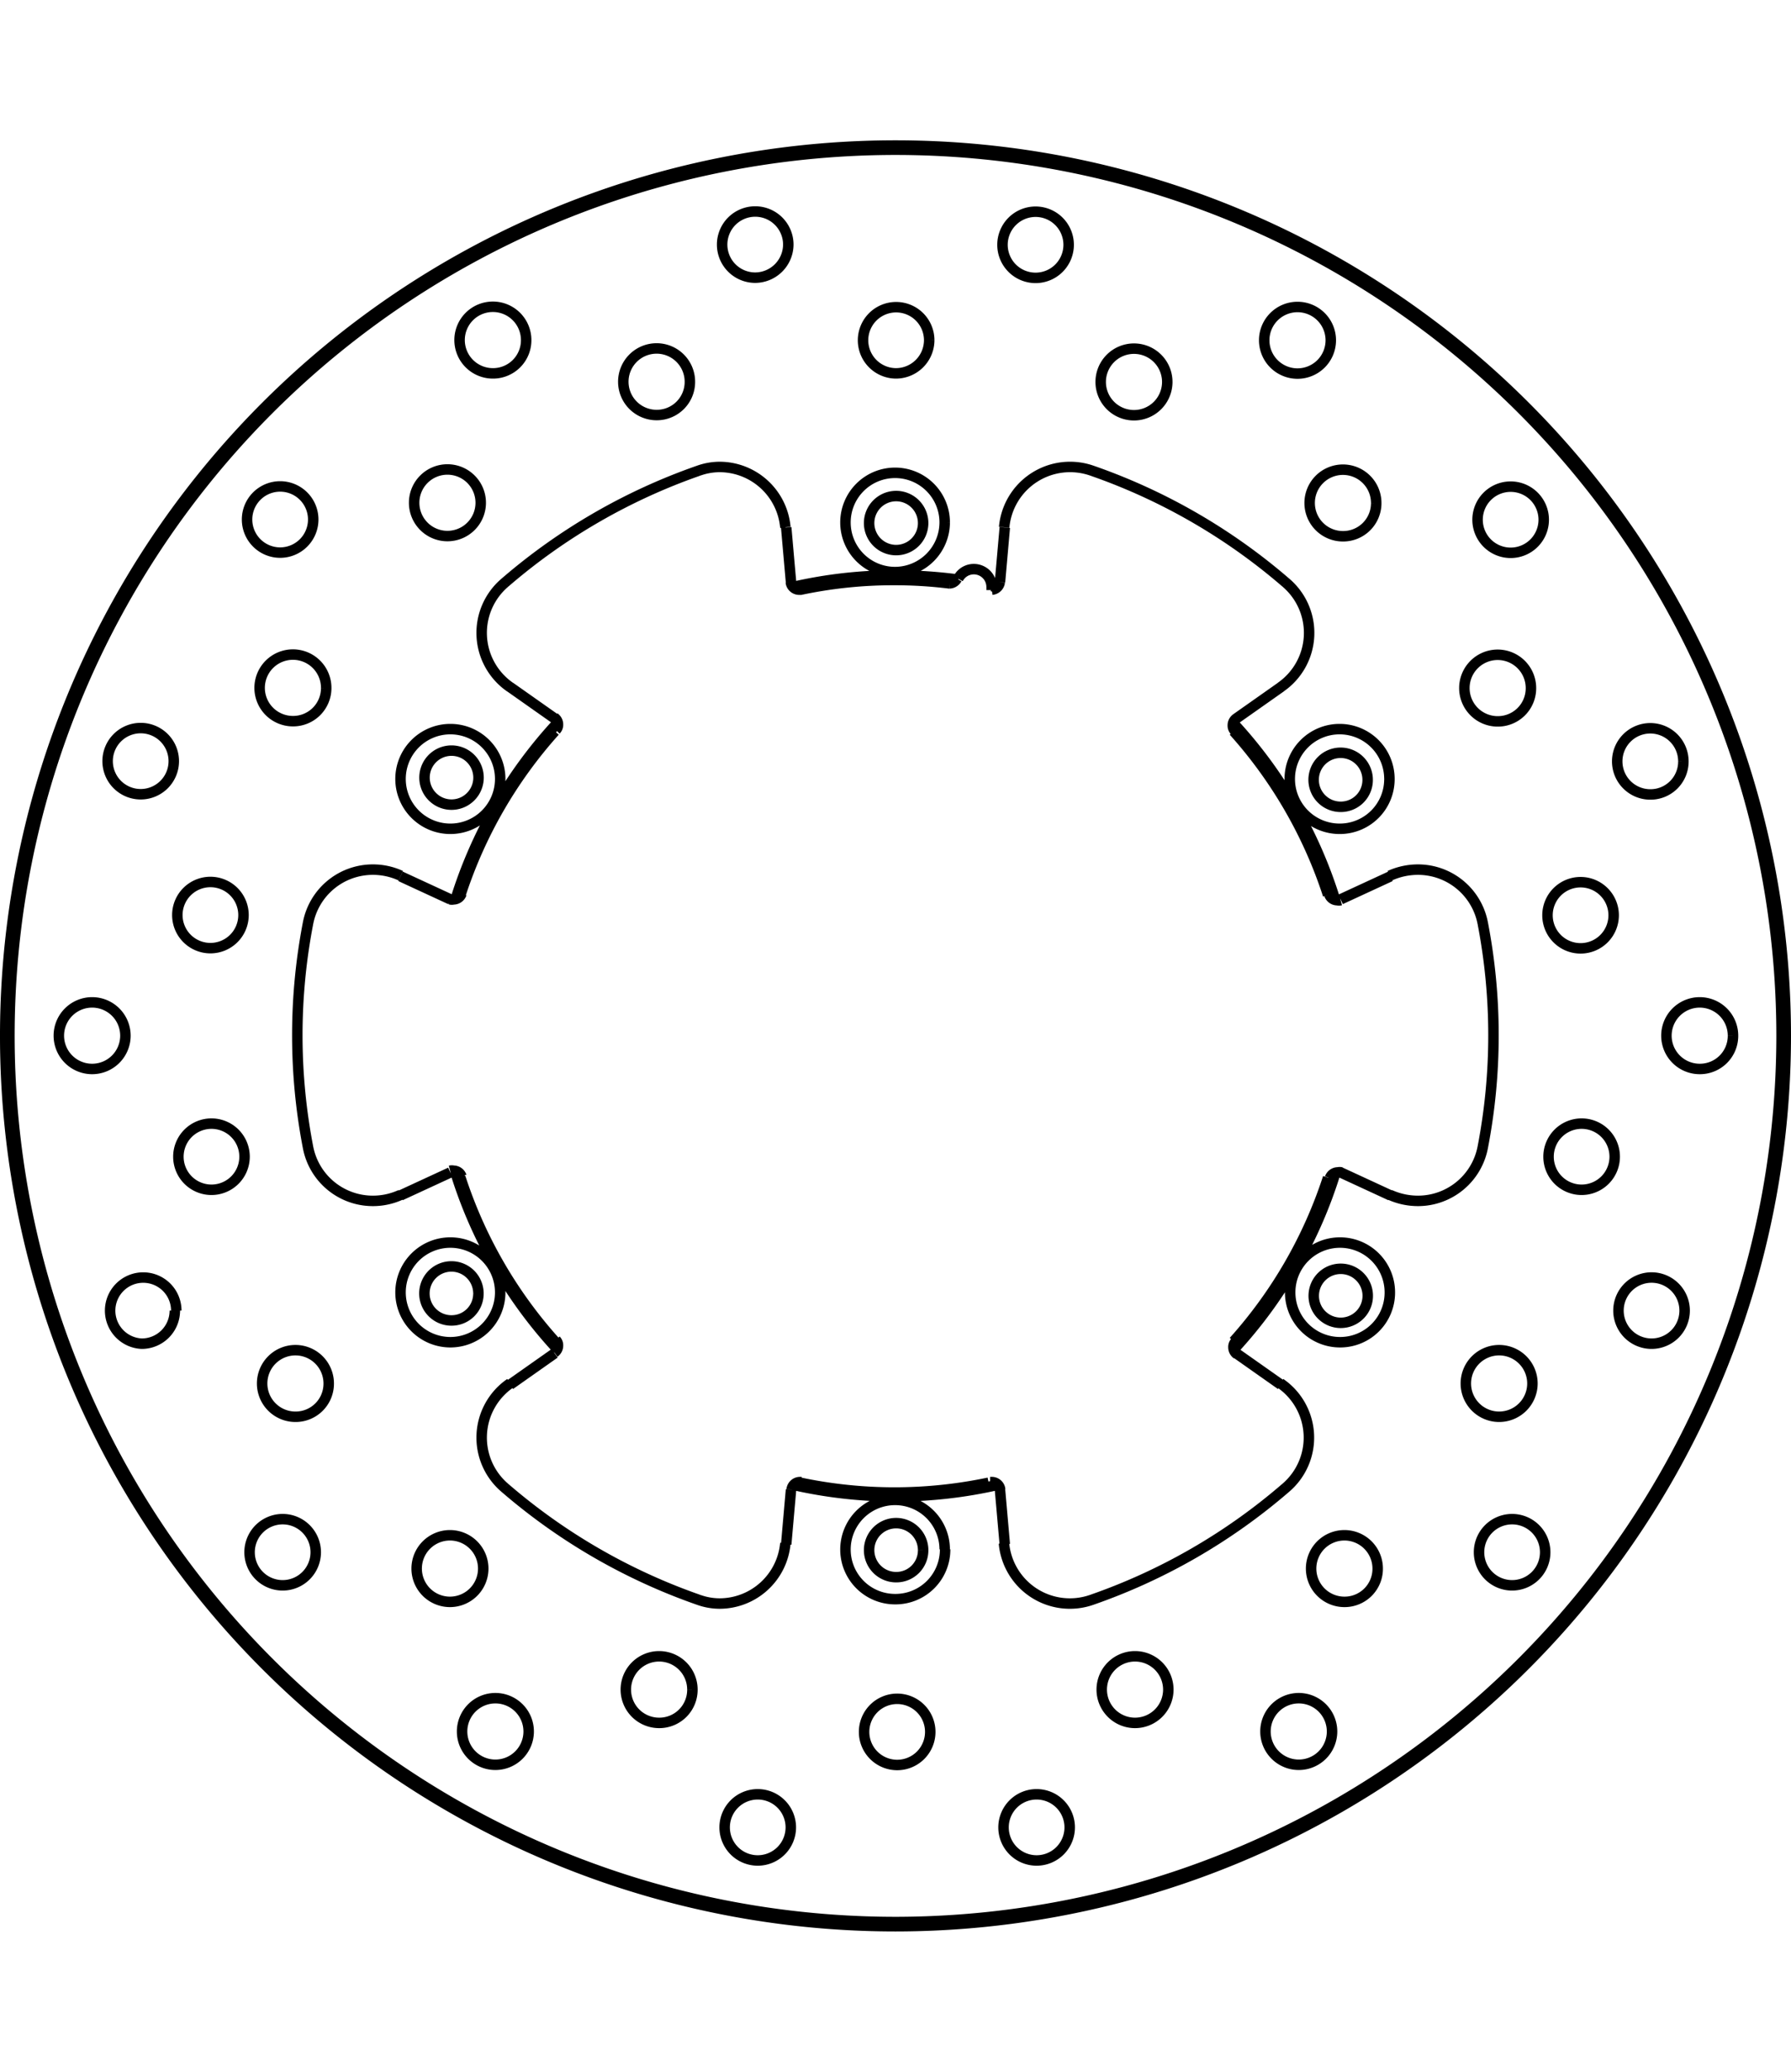 <svg xmlns="http://www.w3.org/2000/svg" width="1934" height="2237" viewBox="0 0 85.54 85.54"><defs><style>.a{fill:none;stroke:#000;stroke-linejoin:bevel;stroke-width:0.5px;}</style></defs><path class="a" d="M290.78,395.72l.23,2.61m0,43.34-.23,2.61m23.63-40.94-2.13,1.5m-37.54,21.68-2.38,1.1m0-15.24,2.38,1.1m37.54,21.68,2.13,1.5m-13.19,7.62-.23-2.61m0-43.34.23-2.61m-23.63,40.94,2.13-1.5m37.54-21.68,2.38-1.1m0,15.24-2.38-1.1m-37.54-21.68-2.13-1.5m42,4.4h0a2.38,2.38,0,1,0-2.37,2.37,2.37,2.37,0,0,0,2.37-2.37m-21.24-12.26h0a2.37,2.37,0,1,0-2.37,2.37,2.38,2.38,0,0,0,2.37-2.37m-21.23,12.26h0a2.38,2.38,0,1,0-2.38,2.37,2.38,2.38,0,0,0,2.38-2.37m0,24.52h0a2.38,2.38,0,1,0-2.38,2.37,2.38,2.38,0,0,0,2.38-2.37m21.23,12.26h0A2.37,2.37,0,1,0,296,446.9a2.37,2.37,0,0,0,2.37-2.38m21.24-12.26h0a2.38,2.38,0,1,0-2.37,2.37,2.37,2.37,0,0,0,2.37-2.37m-22-45.48h0a1.58,1.58,0,1,0-1.58,1.58,1.59,1.59,0,0,0,1.58-1.58m6.66-4.56h0a1.58,1.58,0,1,0-1.58,1.58,1.58,1.58,0,0,0,1.58-1.58m4.71,6.56h0a1.59,1.59,0,1,0-1.59,1.58,1.59,1.59,0,0,0,1.59-1.58m7.81-2h0a1.59,1.59,0,1,0-1.59,1.59,1.59,1.59,0,0,0,1.59-1.59m2.17,7.78h0a1.59,1.59,0,1,0-1.58,1.58,1.58,1.58,0,0,0,1.58-1.58m8,.79h0a1.58,1.58,0,1,0-1.58,1.58,1.58,1.58,0,0,0,1.58-1.58m-.61,8.05h0a1.59,1.59,0,1,0-1.59,1.58,1.58,1.58,0,0,0,1.59-1.58m7.28,3.49h0a1.58,1.58,0,1,0-1.58,1.58,1.57,1.57,0,0,0,1.58-1.58m-3.33,7.35h0a1.58,1.58,0,1,0-1.58,1.58,1.58,1.58,0,0,0,1.58-1.58M336,420h0a1.59,1.59,0,1,0-1.58,1.58A1.58,1.58,0,0,0,336,420m-5.65,5.77h0a1.58,1.58,0,1,0-1.58,1.58,1.58,1.58,0,0,0,1.58-1.58m3.34,7.35h0a1.58,1.58,0,1,0-1.58,1.58,1.58,1.58,0,0,0,1.58-1.58m-7.27,3.49h0a1.59,1.59,0,1,0-1.59,1.58,1.59,1.59,0,0,0,1.59-1.58m.61,8.05h0a1.58,1.58,0,1,0-1.58,1.58,1.58,1.58,0,0,0,1.58-1.58m-8,.79h0a1.59,1.59,0,1,0-1.58,1.58,1.58,1.58,0,0,0,1.58-1.58m-2.18,7.78h0a1.59,1.59,0,1,0-1.59,1.58,1.59,1.59,0,0,0,1.59-1.58m-7.82-2h0a1.59,1.59,0,1,0-1.59,1.58,1.59,1.59,0,0,0,1.59-1.58m-4.71,6.56h0a1.58,1.58,0,1,0-1.58,1.59,1.58,1.58,0,0,0,1.58-1.59m-6.66-4.56h0a1.58,1.58,0,1,0-1.58,1.59,1.58,1.58,0,0,0,1.58-1.59m-6.66,4.56h0a1.58,1.58,0,1,0-1.58,1.59,1.58,1.58,0,0,0,1.58-1.59m-4.7-6.56h0a1.59,1.59,0,1,0-1.58,1.58,1.58,1.58,0,0,0,1.58-1.58m-7.82,2h0a1.59,1.59,0,1,0-1.58,1.58,1.59,1.59,0,0,0,1.58-1.58m-2.17-7.78h0a1.59,1.59,0,1,0-1.59,1.58,1.59,1.59,0,0,0,1.59-1.58m-8-.79h0a1.58,1.58,0,1,0-1.58,1.58,1.58,1.58,0,0,0,1.58-1.58m.62-8.05h0a1.59,1.59,0,1,0-1.58,1.58,1.58,1.58,0,0,0,1.58-1.58m-7.28-3.49h0A1.58,1.58,0,1,0,260,434.7a1.58,1.58,0,0,0,1.58-1.58m3.33-7.35h0a1.58,1.58,0,1,0-1.58,1.58,1.58,1.58,0,0,0,1.58-1.58M259.22,420h0a1.59,1.59,0,1,0-1.59,1.58,1.59,1.59,0,0,0,1.59-1.58m5.64-5.77h0a1.58,1.58,0,1,0-1.58,1.58,1.58,1.58,0,0,0,1.58-1.58m-3.33-7.35h0a1.58,1.58,0,1,0-1.58,1.58,1.58,1.58,0,0,0,1.58-1.58m7.28-3.49h0a1.59,1.59,0,1,0-1.58,1.58,1.58,1.58,0,0,0,1.58-1.58m-.62-8.05h0a1.58,1.58,0,1,0-1.58,1.58,1.58,1.58,0,0,0,1.58-1.58m8-.79h0a1.59,1.59,0,1,0-1.59,1.58,1.59,1.59,0,0,0,1.59-1.58m2.17-7.78h0a1.59,1.59,0,1,0-1.58,1.59,1.58,1.58,0,0,0,1.58-1.59m7.82,2h0a1.59,1.59,0,1,0-1.58,1.58,1.58,1.58,0,0,0,1.58-1.58m4.7-6.56h0a1.58,1.58,0,1,0-1.58,1.58,1.59,1.59,0,0,0,1.58-1.58m-.14,13.5h0a3.16,3.16,0,0,0-3.15-2.88,3,3,0,0,0-1,.18m0,0h0a28.52,28.52,0,0,0-9.24,5.34m0,0h0a3.15,3.15,0,0,0,.25,5m-5.23,9h0a3.18,3.18,0,0,0-1.33-.29,3.15,3.15,0,0,0-3.1,2.57m0,0h0a28.21,28.21,0,0,0,0,10.68m0,0h0a3.15,3.15,0,0,0,3.1,2.57,3.18,3.18,0,0,0,1.33-.29m5.23,9h0a3.15,3.15,0,0,0-.25,5m0,0h0a28.52,28.52,0,0,0,9.24,5.34m0,0h0a3,3,0,0,0,1,.18,3.16,3.16,0,0,0,3.15-2.88m10.44,0h0a3.16,3.16,0,0,0,4.2,2.7m0,0h0a28.46,28.46,0,0,0,9.25-5.34m0,0h0a3.15,3.15,0,0,0-.25-5m5.23-9h0a3.26,3.26,0,0,0,1.34.29,3.15,3.15,0,0,0,3.1-2.57m0,0h0a28.21,28.21,0,0,0,0-10.68m0,0h0a3.15,3.15,0,0,0-3.1-2.57,3.26,3.26,0,0,0-1.34.29m-5.22-9h0a3.15,3.15,0,0,0,.25-5m0,0h0a28.46,28.46,0,0,0-9.25-5.34m0,0h0a3.16,3.16,0,0,0-4.2,2.7m-.6,3h0a.76.76,0,0,0,0-.15.85.85,0,0,0-.85-.85.84.84,0,0,0-.75.46m-7.54,43.17h0a21.87,21.87,0,0,0,9,0m11.7-6.75h0a21.81,21.81,0,0,0,4.51-7.82m0-13.5h0a21.81,21.81,0,0,0-4.51-7.82m-36.93,21.32h0a21.81,21.81,0,0,0,4.51,7.82m0-29.14h0a21.81,21.81,0,0,0-4.51,7.82m23.35-14.88h0a21.1,21.1,0,0,0-2.63-.16,21.32,21.32,0,0,0-4.51.47m7.14-.31h0a.42.42,0,0,0,.36-.22M338.52,420h0A42.52,42.52,0,1,0,296,462.52,42.54,42.54,0,0,0,338.52,420m-26.24-15.16h0a.4.4,0,0,0-.17.33.35.35,0,0,0,.1.26m4.51,7.82h0a.4.4,0,0,0,.38.27.32.32,0,0,0,.16,0M291,398.33h0a.4.4,0,0,0,.4.36h.08m9.13,0h0a.41.41,0,0,0,.37-.36m-26.25,15.15h0a.32.32,0,0,0,.16,0,.4.4,0,0,0,.38-.27m4.51-7.82h0a.35.35,0,0,0,.1-.26.4.4,0,0,0-.17-.33m0,30.32h0a.4.4,0,0,0,.17-.33.35.35,0,0,0-.1-.26m-4.51-7.82h0a.4.4,0,0,0-.38-.27.32.32,0,0,0-.16,0M301,441.67h0a.4.4,0,0,0-.4-.36h-.08m-9,0h-.08a.4.4,0,0,0-.4.36m26.25-15.15h0a.32.32,0,0,0-.16,0,.4.4,0,0,0-.38.27m-4.51,7.82h0a.35.35,0,0,0-.1.26.4.4,0,0,0,.17.33m6.24-2.9h0a1.29,1.29,0,0,0-2.57,0,1.29,1.29,0,1,0,2.57,0m-21.23,12.26h0a1.29,1.29,0,1,0-1.29,1.29,1.28,1.28,0,0,0,1.29-1.29m-21.24-12.26h0a1.29,1.29,0,1,0-1.29,1.29,1.28,1.28,0,0,0,1.29-1.29m0-24.52h0a1.29,1.29,0,1,0-2.57,0,1.29,1.29,0,0,0,2.57,0m21.24-12.26h0a1.29,1.29,0,1,0-1.29,1.28,1.29,1.29,0,0,0,1.29-1.28m21.23,12.26h0a1.29,1.29,0,1,0-1.28,1.28,1.28,1.28,0,0,0,1.28-1.28M299,398.21h0a23,23,0,0,0-3-.2,21.82,21.82,0,0,0-4.89.55m0,42.88h0a22,22,0,0,0,9.78,0M317,413.51h0a22,22,0,0,0-4.88-8.46m-32.26,0h0a22,22,0,0,0-4.88,8.46m0,13h0a22,22,0,0,0,4.88,8.46m21-36.39h0l-.26-.06M312.13,435h0a22,22,0,0,0,4.88-8.46M338.32,420h0A42.32,42.32,0,1,0,296,462.32,42.34,42.34,0,0,0,338.32,420" transform="translate(-253.23 -377.23)"/></svg>